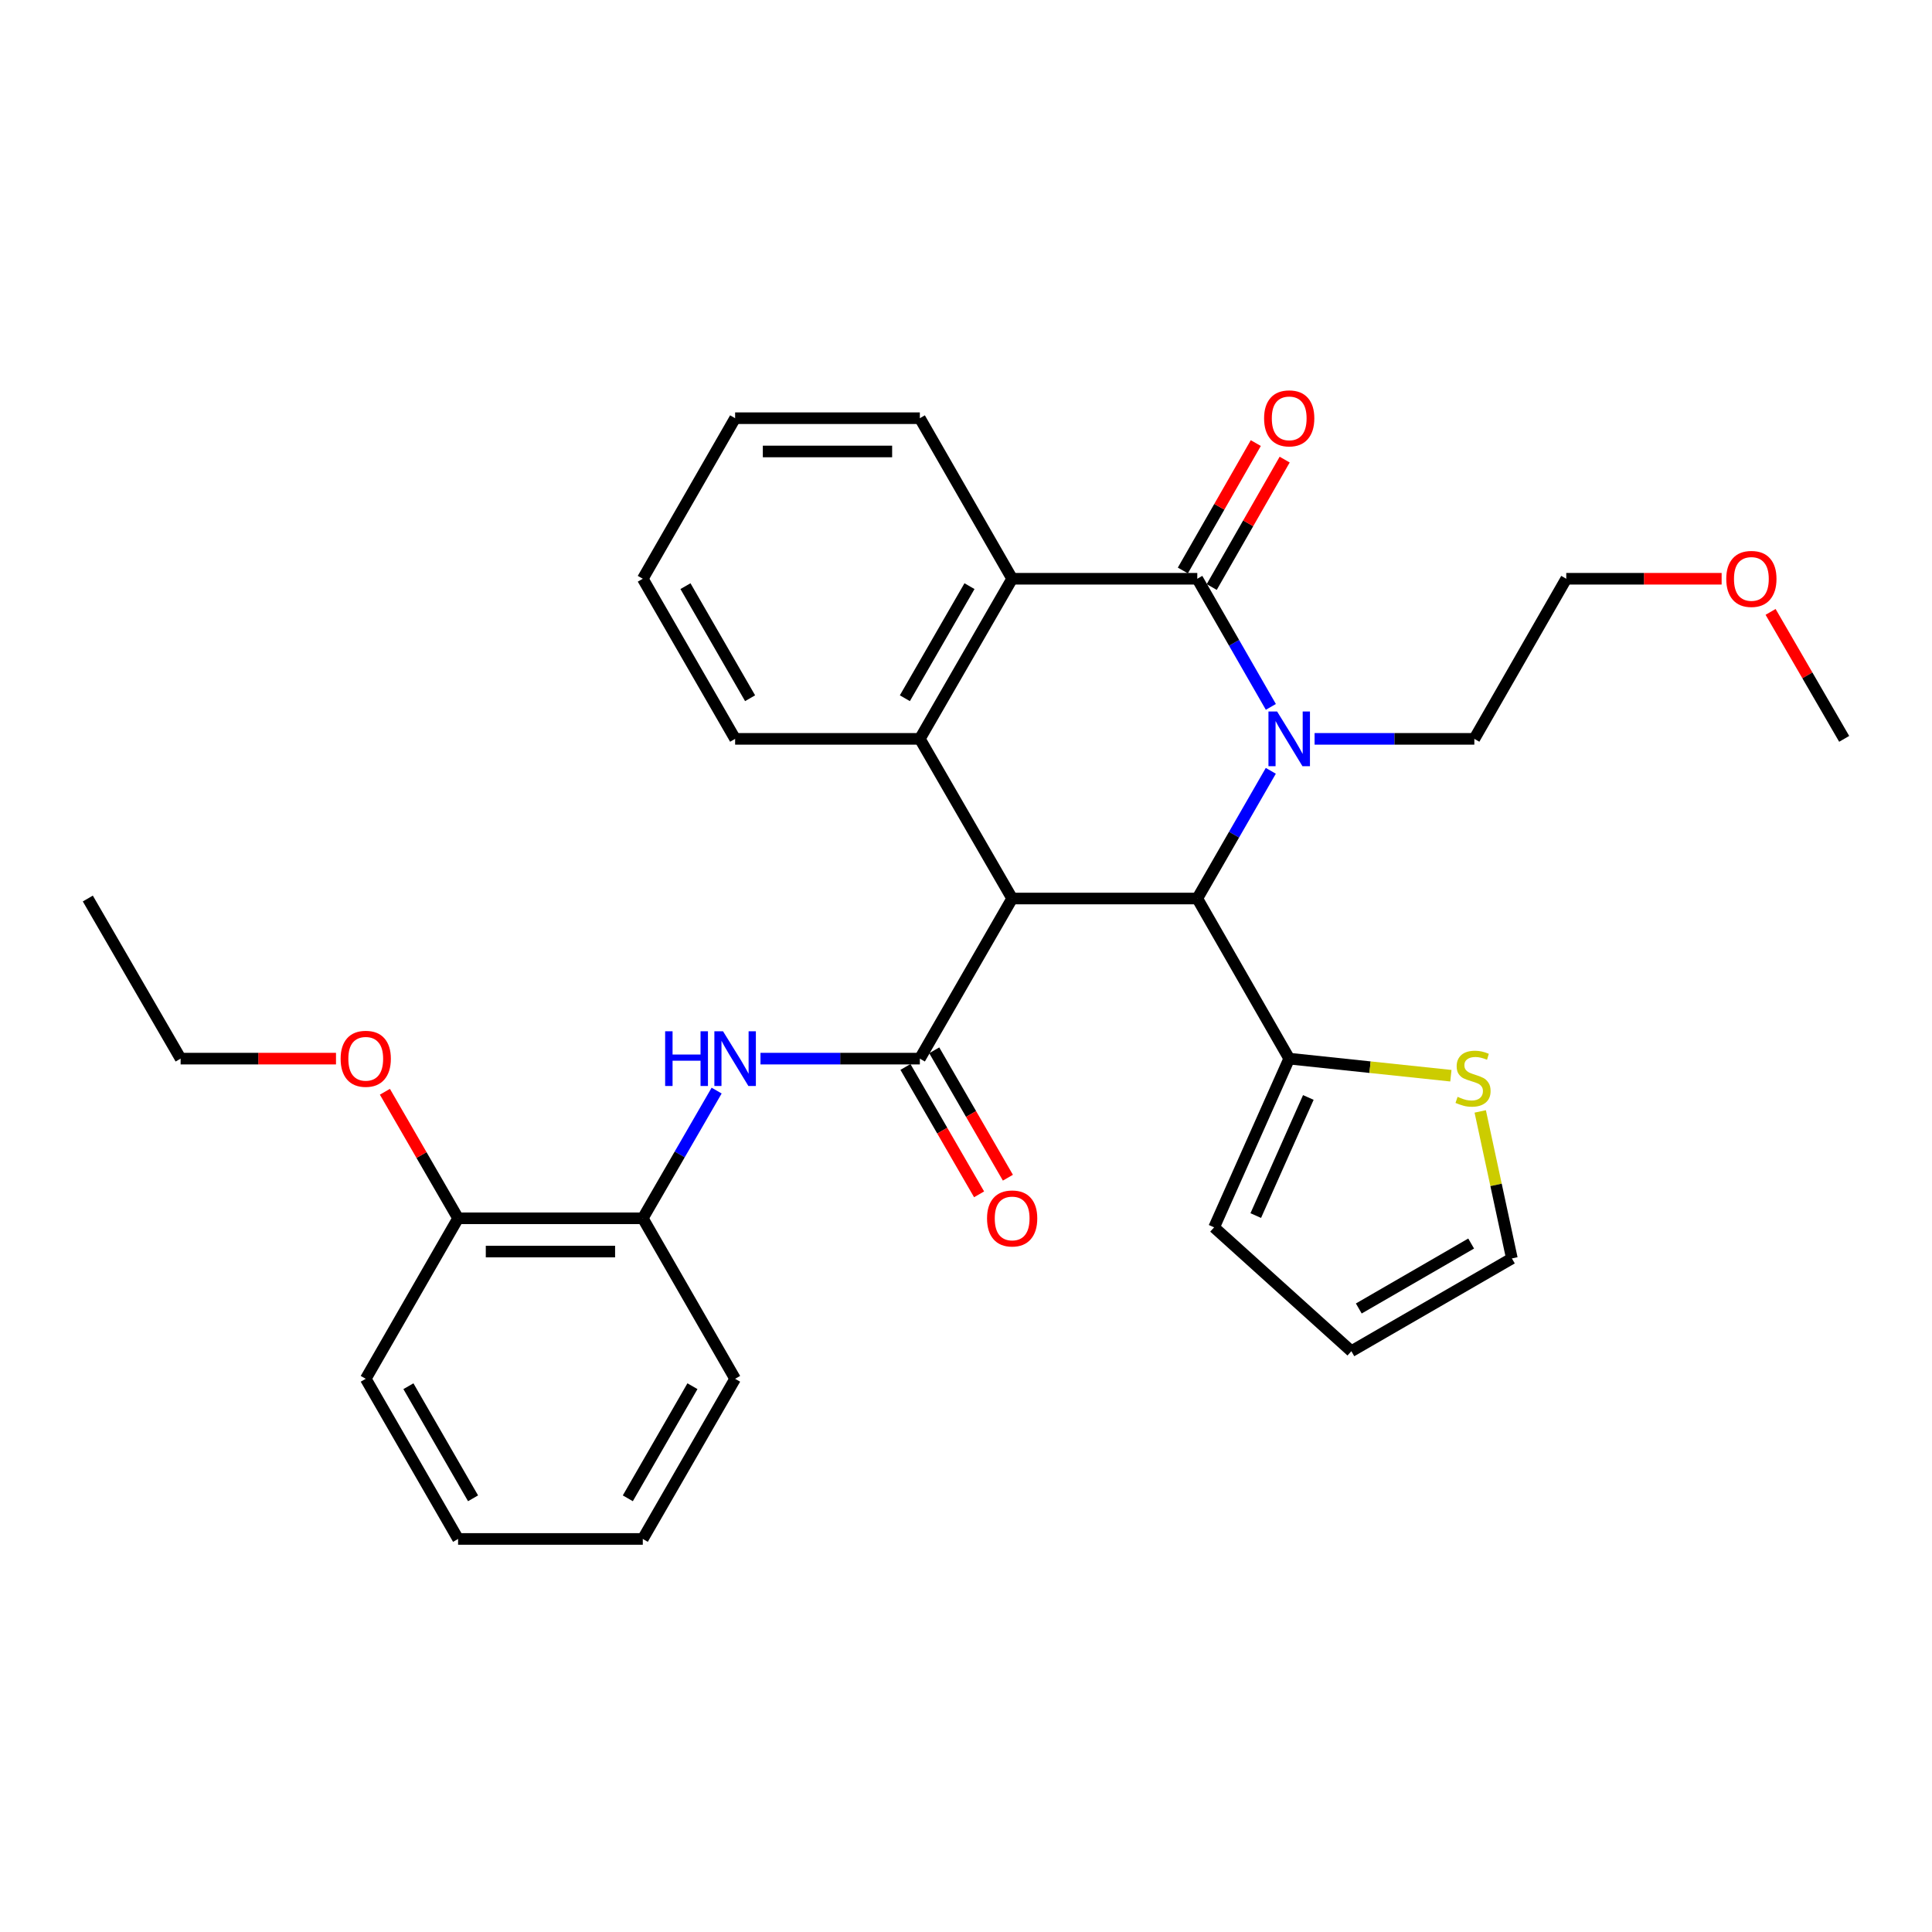 <?xml version='1.0' encoding='iso-8859-1'?>
<svg version='1.1' baseProfile='full'
              xmlns='http://www.w3.org/2000/svg'
                      xmlns:rdkit='http://www.rdkit.org/xml'
                      xmlns:xlink='http://www.w3.org/1999/xlink'
                  xml:space='preserve'
width='1000px' height='1000px' viewBox='0 0 1000 1000'>
<!-- END OF HEADER -->
<rect style='opacity:1.0;fill:#FFFFFF;stroke:none' width='1000' height='1000' x='0' y='0'> </rect>
<path class='bond-2' d='M 523.889,465.074 L 619.714,465.074' style='fill:none;fill-rule:evenodd;stroke:#000000;stroke-width:6px;stroke-linecap:butt;stroke-linejoin:miter;stroke-opacity:1' />
<path class='bond-3' d='M 523.889,465.074 L 476.111,547.944' style='fill:none;fill-rule:evenodd;stroke:#000000;stroke-width:6px;stroke-linecap:butt;stroke-linejoin:miter;stroke-opacity:1' />
<path class='bond-4' d='M 523.889,465.074 L 476.111,382.433' style='fill:none;fill-rule:evenodd;stroke:#000000;stroke-width:6px;stroke-linecap:butt;stroke-linejoin:miter;stroke-opacity:1' />
<path class='bond-0' d='M 657.767,398.977 L 638.74,432.025' style='fill:none;fill-rule:evenodd;stroke:#0000FF;stroke-width:6px;stroke-linecap:butt;stroke-linejoin:miter;stroke-opacity:1' />
<path class='bond-0' d='M 638.74,432.025 L 619.714,465.074' style='fill:none;fill-rule:evenodd;stroke:#000000;stroke-width:6px;stroke-linecap:butt;stroke-linejoin:miter;stroke-opacity:1' />
<path class='bond-16' d='M 680.427,382.433 L 721.772,382.433' style='fill:none;fill-rule:evenodd;stroke:#0000FF;stroke-width:6px;stroke-linecap:butt;stroke-linejoin:miter;stroke-opacity:1' />
<path class='bond-16' d='M 721.772,382.433 L 763.116,382.433' style='fill:none;fill-rule:evenodd;stroke:#000000;stroke-width:6px;stroke-linecap:butt;stroke-linejoin:miter;stroke-opacity:1' />
<path class='bond-31' d='M 657.79,365.884 L 638.752,332.723' style='fill:none;fill-rule:evenodd;stroke:#0000FF;stroke-width:6px;stroke-linecap:butt;stroke-linejoin:miter;stroke-opacity:1' />
<path class='bond-31' d='M 638.752,332.723 L 619.714,299.562' style='fill:none;fill-rule:evenodd;stroke:#000000;stroke-width:6px;stroke-linecap:butt;stroke-linejoin:miter;stroke-opacity:1' />
<path class='bond-1' d='M 619.714,299.562 L 523.889,299.562' style='fill:none;fill-rule:evenodd;stroke:#000000;stroke-width:6px;stroke-linecap:butt;stroke-linejoin:miter;stroke-opacity:1' />
<path class='bond-10' d='M 627.186,303.84 L 646.064,270.867' style='fill:none;fill-rule:evenodd;stroke:#000000;stroke-width:6px;stroke-linecap:butt;stroke-linejoin:miter;stroke-opacity:1' />
<path class='bond-10' d='M 646.064,270.867 L 664.943,237.894' style='fill:none;fill-rule:evenodd;stroke:#FF0000;stroke-width:6px;stroke-linecap:butt;stroke-linejoin:miter;stroke-opacity:1' />
<path class='bond-10' d='M 612.241,295.284 L 631.12,262.31' style='fill:none;fill-rule:evenodd;stroke:#000000;stroke-width:6px;stroke-linecap:butt;stroke-linejoin:miter;stroke-opacity:1' />
<path class='bond-10' d='M 631.12,262.31 L 649.998,229.337' style='fill:none;fill-rule:evenodd;stroke:#FF0000;stroke-width:6px;stroke-linecap:butt;stroke-linejoin:miter;stroke-opacity:1' />
<path class='bond-7' d='M 619.714,465.074 L 667.291,547.944' style='fill:none;fill-rule:evenodd;stroke:#000000;stroke-width:6px;stroke-linecap:butt;stroke-linejoin:miter;stroke-opacity:1' />
<path class='bond-6' d='M 476.111,547.944 L 434.869,547.944' style='fill:none;fill-rule:evenodd;stroke:#000000;stroke-width:6px;stroke-linecap:butt;stroke-linejoin:miter;stroke-opacity:1' />
<path class='bond-6' d='M 434.869,547.944 L 393.627,547.944' style='fill:none;fill-rule:evenodd;stroke:#0000FF;stroke-width:6px;stroke-linecap:butt;stroke-linejoin:miter;stroke-opacity:1' />
<path class='bond-11' d='M 468.656,552.254 L 487.716,585.221' style='fill:none;fill-rule:evenodd;stroke:#000000;stroke-width:6px;stroke-linecap:butt;stroke-linejoin:miter;stroke-opacity:1' />
<path class='bond-11' d='M 487.716,585.221 L 506.776,618.189' style='fill:none;fill-rule:evenodd;stroke:#FF0000;stroke-width:6px;stroke-linecap:butt;stroke-linejoin:miter;stroke-opacity:1' />
<path class='bond-11' d='M 483.565,543.635 L 502.625,576.602' style='fill:none;fill-rule:evenodd;stroke:#000000;stroke-width:6px;stroke-linecap:butt;stroke-linejoin:miter;stroke-opacity:1' />
<path class='bond-11' d='M 502.625,576.602 L 521.685,609.57' style='fill:none;fill-rule:evenodd;stroke:#FF0000;stroke-width:6px;stroke-linecap:butt;stroke-linejoin:miter;stroke-opacity:1' />
<path class='bond-5' d='M 476.111,382.433 L 523.889,299.562' style='fill:none;fill-rule:evenodd;stroke:#000000;stroke-width:6px;stroke-linecap:butt;stroke-linejoin:miter;stroke-opacity:1' />
<path class='bond-5' d='M 468.359,361.401 L 501.803,303.391' style='fill:none;fill-rule:evenodd;stroke:#000000;stroke-width:6px;stroke-linecap:butt;stroke-linejoin:miter;stroke-opacity:1' />
<path class='bond-17' d='M 476.111,382.433 L 380.497,382.433' style='fill:none;fill-rule:evenodd;stroke:#000000;stroke-width:6px;stroke-linecap:butt;stroke-linejoin:miter;stroke-opacity:1' />
<path class='bond-18' d='M 523.889,299.562 L 476.111,216.461' style='fill:none;fill-rule:evenodd;stroke:#000000;stroke-width:6px;stroke-linecap:butt;stroke-linejoin:miter;stroke-opacity:1' />
<path class='bond-9' d='M 370.928,564.491 L 351.818,597.538' style='fill:none;fill-rule:evenodd;stroke:#0000FF;stroke-width:6px;stroke-linecap:butt;stroke-linejoin:miter;stroke-opacity:1' />
<path class='bond-9' d='M 351.818,597.538 L 332.709,630.586' style='fill:none;fill-rule:evenodd;stroke:#000000;stroke-width:6px;stroke-linecap:butt;stroke-linejoin:miter;stroke-opacity:1' />
<path class='bond-8' d='M 667.291,547.944 L 709.133,552.366' style='fill:none;fill-rule:evenodd;stroke:#000000;stroke-width:6px;stroke-linecap:butt;stroke-linejoin:miter;stroke-opacity:1' />
<path class='bond-8' d='M 709.133,552.366 L 750.974,556.787' style='fill:none;fill-rule:evenodd;stroke:#CCCC00;stroke-width:6px;stroke-linecap:butt;stroke-linejoin:miter;stroke-opacity:1' />
<path class='bond-12' d='M 667.291,547.944 L 628.42,635.274' style='fill:none;fill-rule:evenodd;stroke:#000000;stroke-width:6px;stroke-linecap:butt;stroke-linejoin:miter;stroke-opacity:1' />
<path class='bond-12' d='M 677.193,568.047 L 649.983,629.177' style='fill:none;fill-rule:evenodd;stroke:#000000;stroke-width:6px;stroke-linecap:butt;stroke-linejoin:miter;stroke-opacity:1' />
<path class='bond-13' d='M 766.164,575.267 L 774.356,613.311' style='fill:none;fill-rule:evenodd;stroke:#CCCC00;stroke-width:6px;stroke-linecap:butt;stroke-linejoin:miter;stroke-opacity:1' />
<path class='bond-13' d='M 774.356,613.311 L 782.547,651.356' style='fill:none;fill-rule:evenodd;stroke:#000000;stroke-width:6px;stroke-linecap:butt;stroke-linejoin:miter;stroke-opacity:1' />
<path class='bond-14' d='M 332.709,630.586 L 237.104,630.586' style='fill:none;fill-rule:evenodd;stroke:#000000;stroke-width:6px;stroke-linecap:butt;stroke-linejoin:miter;stroke-opacity:1' />
<path class='bond-14' d='M 318.368,647.807 L 251.445,647.807' style='fill:none;fill-rule:evenodd;stroke:#000000;stroke-width:6px;stroke-linecap:butt;stroke-linejoin:miter;stroke-opacity:1' />
<path class='bond-21' d='M 332.709,630.586 L 380.497,713.667' style='fill:none;fill-rule:evenodd;stroke:#000000;stroke-width:6px;stroke-linecap:butt;stroke-linejoin:miter;stroke-opacity:1' />
<path class='bond-15' d='M 628.42,635.274 L 699.466,699.383' style='fill:none;fill-rule:evenodd;stroke:#000000;stroke-width:6px;stroke-linecap:butt;stroke-linejoin:miter;stroke-opacity:1' />
<path class='bond-33' d='M 782.547,651.356 L 699.466,699.383' style='fill:none;fill-rule:evenodd;stroke:#000000;stroke-width:6px;stroke-linecap:butt;stroke-linejoin:miter;stroke-opacity:1' />
<path class='bond-33' d='M 761.466,643.651 L 703.309,677.27' style='fill:none;fill-rule:evenodd;stroke:#000000;stroke-width:6px;stroke-linecap:butt;stroke-linejoin:miter;stroke-opacity:1' />
<path class='bond-19' d='M 237.104,630.586 L 218.164,597.838' style='fill:none;fill-rule:evenodd;stroke:#000000;stroke-width:6px;stroke-linecap:butt;stroke-linejoin:miter;stroke-opacity:1' />
<path class='bond-19' d='M 218.164,597.838 L 199.224,565.091' style='fill:none;fill-rule:evenodd;stroke:#FF0000;stroke-width:6px;stroke-linecap:butt;stroke-linejoin:miter;stroke-opacity:1' />
<path class='bond-22' d='M 237.104,630.586 L 189.306,713.667' style='fill:none;fill-rule:evenodd;stroke:#000000;stroke-width:6px;stroke-linecap:butt;stroke-linejoin:miter;stroke-opacity:1' />
<path class='bond-23' d='M 763.116,382.433 L 810.694,299.562' style='fill:none;fill-rule:evenodd;stroke:#000000;stroke-width:6px;stroke-linecap:butt;stroke-linejoin:miter;stroke-opacity:1' />
<path class='bond-26' d='M 380.497,382.433 L 332.709,299.562' style='fill:none;fill-rule:evenodd;stroke:#000000;stroke-width:6px;stroke-linecap:butt;stroke-linejoin:miter;stroke-opacity:1' />
<path class='bond-26' d='M 388.247,361.399 L 354.795,303.39' style='fill:none;fill-rule:evenodd;stroke:#000000;stroke-width:6px;stroke-linecap:butt;stroke-linejoin:miter;stroke-opacity:1' />
<path class='bond-32' d='M 476.111,216.461 L 380.497,216.461' style='fill:none;fill-rule:evenodd;stroke:#000000;stroke-width:6px;stroke-linecap:butt;stroke-linejoin:miter;stroke-opacity:1' />
<path class='bond-32' d='M 461.769,233.682 L 394.839,233.682' style='fill:none;fill-rule:evenodd;stroke:#000000;stroke-width:6px;stroke-linecap:butt;stroke-linejoin:miter;stroke-opacity:1' />
<path class='bond-24' d='M 173.911,547.944 L 133.701,547.944' style='fill:none;fill-rule:evenodd;stroke:#FF0000;stroke-width:6px;stroke-linecap:butt;stroke-linejoin:miter;stroke-opacity:1' />
<path class='bond-24' d='M 133.701,547.944 L 93.491,547.944' style='fill:none;fill-rule:evenodd;stroke:#000000;stroke-width:6px;stroke-linecap:butt;stroke-linejoin:miter;stroke-opacity:1' />
<path class='bond-20' d='M 891.113,299.562 L 850.903,299.562' style='fill:none;fill-rule:evenodd;stroke:#FF0000;stroke-width:6px;stroke-linecap:butt;stroke-linejoin:miter;stroke-opacity:1' />
<path class='bond-20' d='M 850.903,299.562 L 810.694,299.562' style='fill:none;fill-rule:evenodd;stroke:#000000;stroke-width:6px;stroke-linecap:butt;stroke-linejoin:miter;stroke-opacity:1' />
<path class='bond-25' d='M 916.453,316.716 L 935.499,349.575' style='fill:none;fill-rule:evenodd;stroke:#FF0000;stroke-width:6px;stroke-linecap:butt;stroke-linejoin:miter;stroke-opacity:1' />
<path class='bond-25' d='M 935.499,349.575 L 954.545,382.433' style='fill:none;fill-rule:evenodd;stroke:#000000;stroke-width:6px;stroke-linecap:butt;stroke-linejoin:miter;stroke-opacity:1' />
<path class='bond-29' d='M 380.497,713.667 L 332.709,796.557' style='fill:none;fill-rule:evenodd;stroke:#000000;stroke-width:6px;stroke-linecap:butt;stroke-linejoin:miter;stroke-opacity:1' />
<path class='bond-29' d='M 358.409,717.499 L 324.958,775.522' style='fill:none;fill-rule:evenodd;stroke:#000000;stroke-width:6px;stroke-linecap:butt;stroke-linejoin:miter;stroke-opacity:1' />
<path class='bond-34' d='M 189.306,713.667 L 237.104,796.557' style='fill:none;fill-rule:evenodd;stroke:#000000;stroke-width:6px;stroke-linecap:butt;stroke-linejoin:miter;stroke-opacity:1' />
<path class='bond-34' d='M 211.394,717.498 L 244.853,775.521' style='fill:none;fill-rule:evenodd;stroke:#000000;stroke-width:6px;stroke-linecap:butt;stroke-linejoin:miter;stroke-opacity:1' />
<path class='bond-28' d='M 93.491,547.944 L 45.455,465.074' style='fill:none;fill-rule:evenodd;stroke:#000000;stroke-width:6px;stroke-linecap:butt;stroke-linejoin:miter;stroke-opacity:1' />
<path class='bond-27' d='M 332.709,299.562 L 380.497,216.461' style='fill:none;fill-rule:evenodd;stroke:#000000;stroke-width:6px;stroke-linecap:butt;stroke-linejoin:miter;stroke-opacity:1' />
<path class='bond-30' d='M 332.709,796.557 L 237.104,796.557' style='fill:none;fill-rule:evenodd;stroke:#000000;stroke-width:6px;stroke-linecap:butt;stroke-linejoin:miter;stroke-opacity:1' />
<path  class='atom-1' d='M 661.031 368.273
L 670.311 383.273
Q 671.231 384.753, 672.711 387.433
Q 674.191 390.113, 674.271 390.273
L 674.271 368.273
L 678.031 368.273
L 678.031 396.593
L 674.151 396.593
L 664.191 380.193
Q 663.031 378.273, 661.791 376.073
Q 660.591 373.873, 660.231 373.193
L 660.231 396.593
L 656.551 396.593
L 656.551 368.273
L 661.031 368.273
' fill='#0000FF'/>
<path  class='atom-7' d='M 344.277 533.784
L 348.117 533.784
L 348.117 545.824
L 362.597 545.824
L 362.597 533.784
L 366.437 533.784
L 366.437 562.104
L 362.597 562.104
L 362.597 549.024
L 348.117 549.024
L 348.117 562.104
L 344.277 562.104
L 344.277 533.784
' fill='#0000FF'/>
<path  class='atom-7' d='M 374.237 533.784
L 383.517 548.784
Q 384.437 550.264, 385.917 552.944
Q 387.397 555.624, 387.477 555.784
L 387.477 533.784
L 391.237 533.784
L 391.237 562.104
L 387.357 562.104
L 377.397 545.704
Q 376.237 543.784, 374.997 541.584
Q 373.797 539.384, 373.437 538.704
L 373.437 562.104
L 369.757 562.104
L 369.757 533.784
L 374.237 533.784
' fill='#0000FF'/>
<path  class='atom-9' d='M 754.446 567.72
Q 754.766 567.84, 756.086 568.4
Q 757.406 568.96, 758.846 569.32
Q 760.326 569.64, 761.766 569.64
Q 764.446 569.64, 766.006 568.36
Q 767.566 567.04, 767.566 564.76
Q 767.566 563.2, 766.766 562.24
Q 766.006 561.28, 764.806 560.76
Q 763.606 560.24, 761.606 559.64
Q 759.086 558.88, 757.566 558.16
Q 756.086 557.44, 755.006 555.92
Q 753.966 554.4, 753.966 551.84
Q 753.966 548.28, 756.366 546.08
Q 758.806 543.88, 763.606 543.88
Q 766.886 543.88, 770.606 545.44
L 769.686 548.52
Q 766.286 547.12, 763.726 547.12
Q 760.966 547.12, 759.446 548.28
Q 757.926 549.4, 757.966 551.36
Q 757.966 552.88, 758.726 553.8
Q 759.526 554.72, 760.646 555.24
Q 761.806 555.76, 763.726 556.36
Q 766.286 557.16, 767.806 557.96
Q 769.326 558.76, 770.406 560.4
Q 771.526 562, 771.526 564.76
Q 771.526 568.68, 768.886 570.8
Q 766.286 572.88, 761.926 572.88
Q 759.406 572.88, 757.486 572.32
Q 755.606 571.8, 753.366 570.88
L 754.446 567.72
' fill='#CCCC00'/>
<path  class='atom-11' d='M 654.291 216.541
Q 654.291 209.741, 657.651 205.941
Q 661.011 202.141, 667.291 202.141
Q 673.571 202.141, 676.931 205.941
Q 680.291 209.741, 680.291 216.541
Q 680.291 223.421, 676.891 227.341
Q 673.491 231.221, 667.291 231.221
Q 661.051 231.221, 657.651 227.341
Q 654.291 223.461, 654.291 216.541
M 667.291 228.021
Q 671.611 228.021, 673.931 225.141
Q 676.291 222.221, 676.291 216.541
Q 676.291 210.981, 673.931 208.181
Q 671.611 205.341, 667.291 205.341
Q 662.971 205.341, 660.611 208.141
Q 658.291 210.941, 658.291 216.541
Q 658.291 222.261, 660.611 225.141
Q 662.971 228.021, 667.291 228.021
' fill='#FF0000'/>
<path  class='atom-12' d='M 510.889 630.666
Q 510.889 623.866, 514.249 620.066
Q 517.609 616.266, 523.889 616.266
Q 530.169 616.266, 533.529 620.066
Q 536.889 623.866, 536.889 630.666
Q 536.889 637.546, 533.489 641.466
Q 530.089 645.346, 523.889 645.346
Q 517.649 645.346, 514.249 641.466
Q 510.889 637.586, 510.889 630.666
M 523.889 642.146
Q 528.209 642.146, 530.529 639.266
Q 532.889 636.346, 532.889 630.666
Q 532.889 625.106, 530.529 622.306
Q 528.209 619.466, 523.889 619.466
Q 519.569 619.466, 517.209 622.266
Q 514.889 625.066, 514.889 630.666
Q 514.889 636.386, 517.209 639.266
Q 519.569 642.146, 523.889 642.146
' fill='#FF0000'/>
<path  class='atom-20' d='M 176.306 548.024
Q 176.306 541.224, 179.666 537.424
Q 183.026 533.624, 189.306 533.624
Q 195.586 533.624, 198.946 537.424
Q 202.306 541.224, 202.306 548.024
Q 202.306 554.904, 198.906 558.824
Q 195.506 562.704, 189.306 562.704
Q 183.066 562.704, 179.666 558.824
Q 176.306 554.944, 176.306 548.024
M 189.306 559.504
Q 193.626 559.504, 195.946 556.624
Q 198.306 553.704, 198.306 548.024
Q 198.306 542.464, 195.946 539.664
Q 193.626 536.824, 189.306 536.824
Q 184.986 536.824, 182.626 539.624
Q 180.306 542.424, 180.306 548.024
Q 180.306 553.744, 182.626 556.624
Q 184.986 559.504, 189.306 559.504
' fill='#FF0000'/>
<path  class='atom-21' d='M 893.509 299.642
Q 893.509 292.842, 896.869 289.042
Q 900.229 285.242, 906.509 285.242
Q 912.789 285.242, 916.149 289.042
Q 919.509 292.842, 919.509 299.642
Q 919.509 306.522, 916.109 310.442
Q 912.709 314.322, 906.509 314.322
Q 900.269 314.322, 896.869 310.442
Q 893.509 306.562, 893.509 299.642
M 906.509 311.122
Q 910.829 311.122, 913.149 308.242
Q 915.509 305.322, 915.509 299.642
Q 915.509 294.082, 913.149 291.282
Q 910.829 288.442, 906.509 288.442
Q 902.189 288.442, 899.829 291.242
Q 897.509 294.042, 897.509 299.642
Q 897.509 305.362, 899.829 308.242
Q 902.189 311.122, 906.509 311.122
' fill='#FF0000'/>
</svg>
